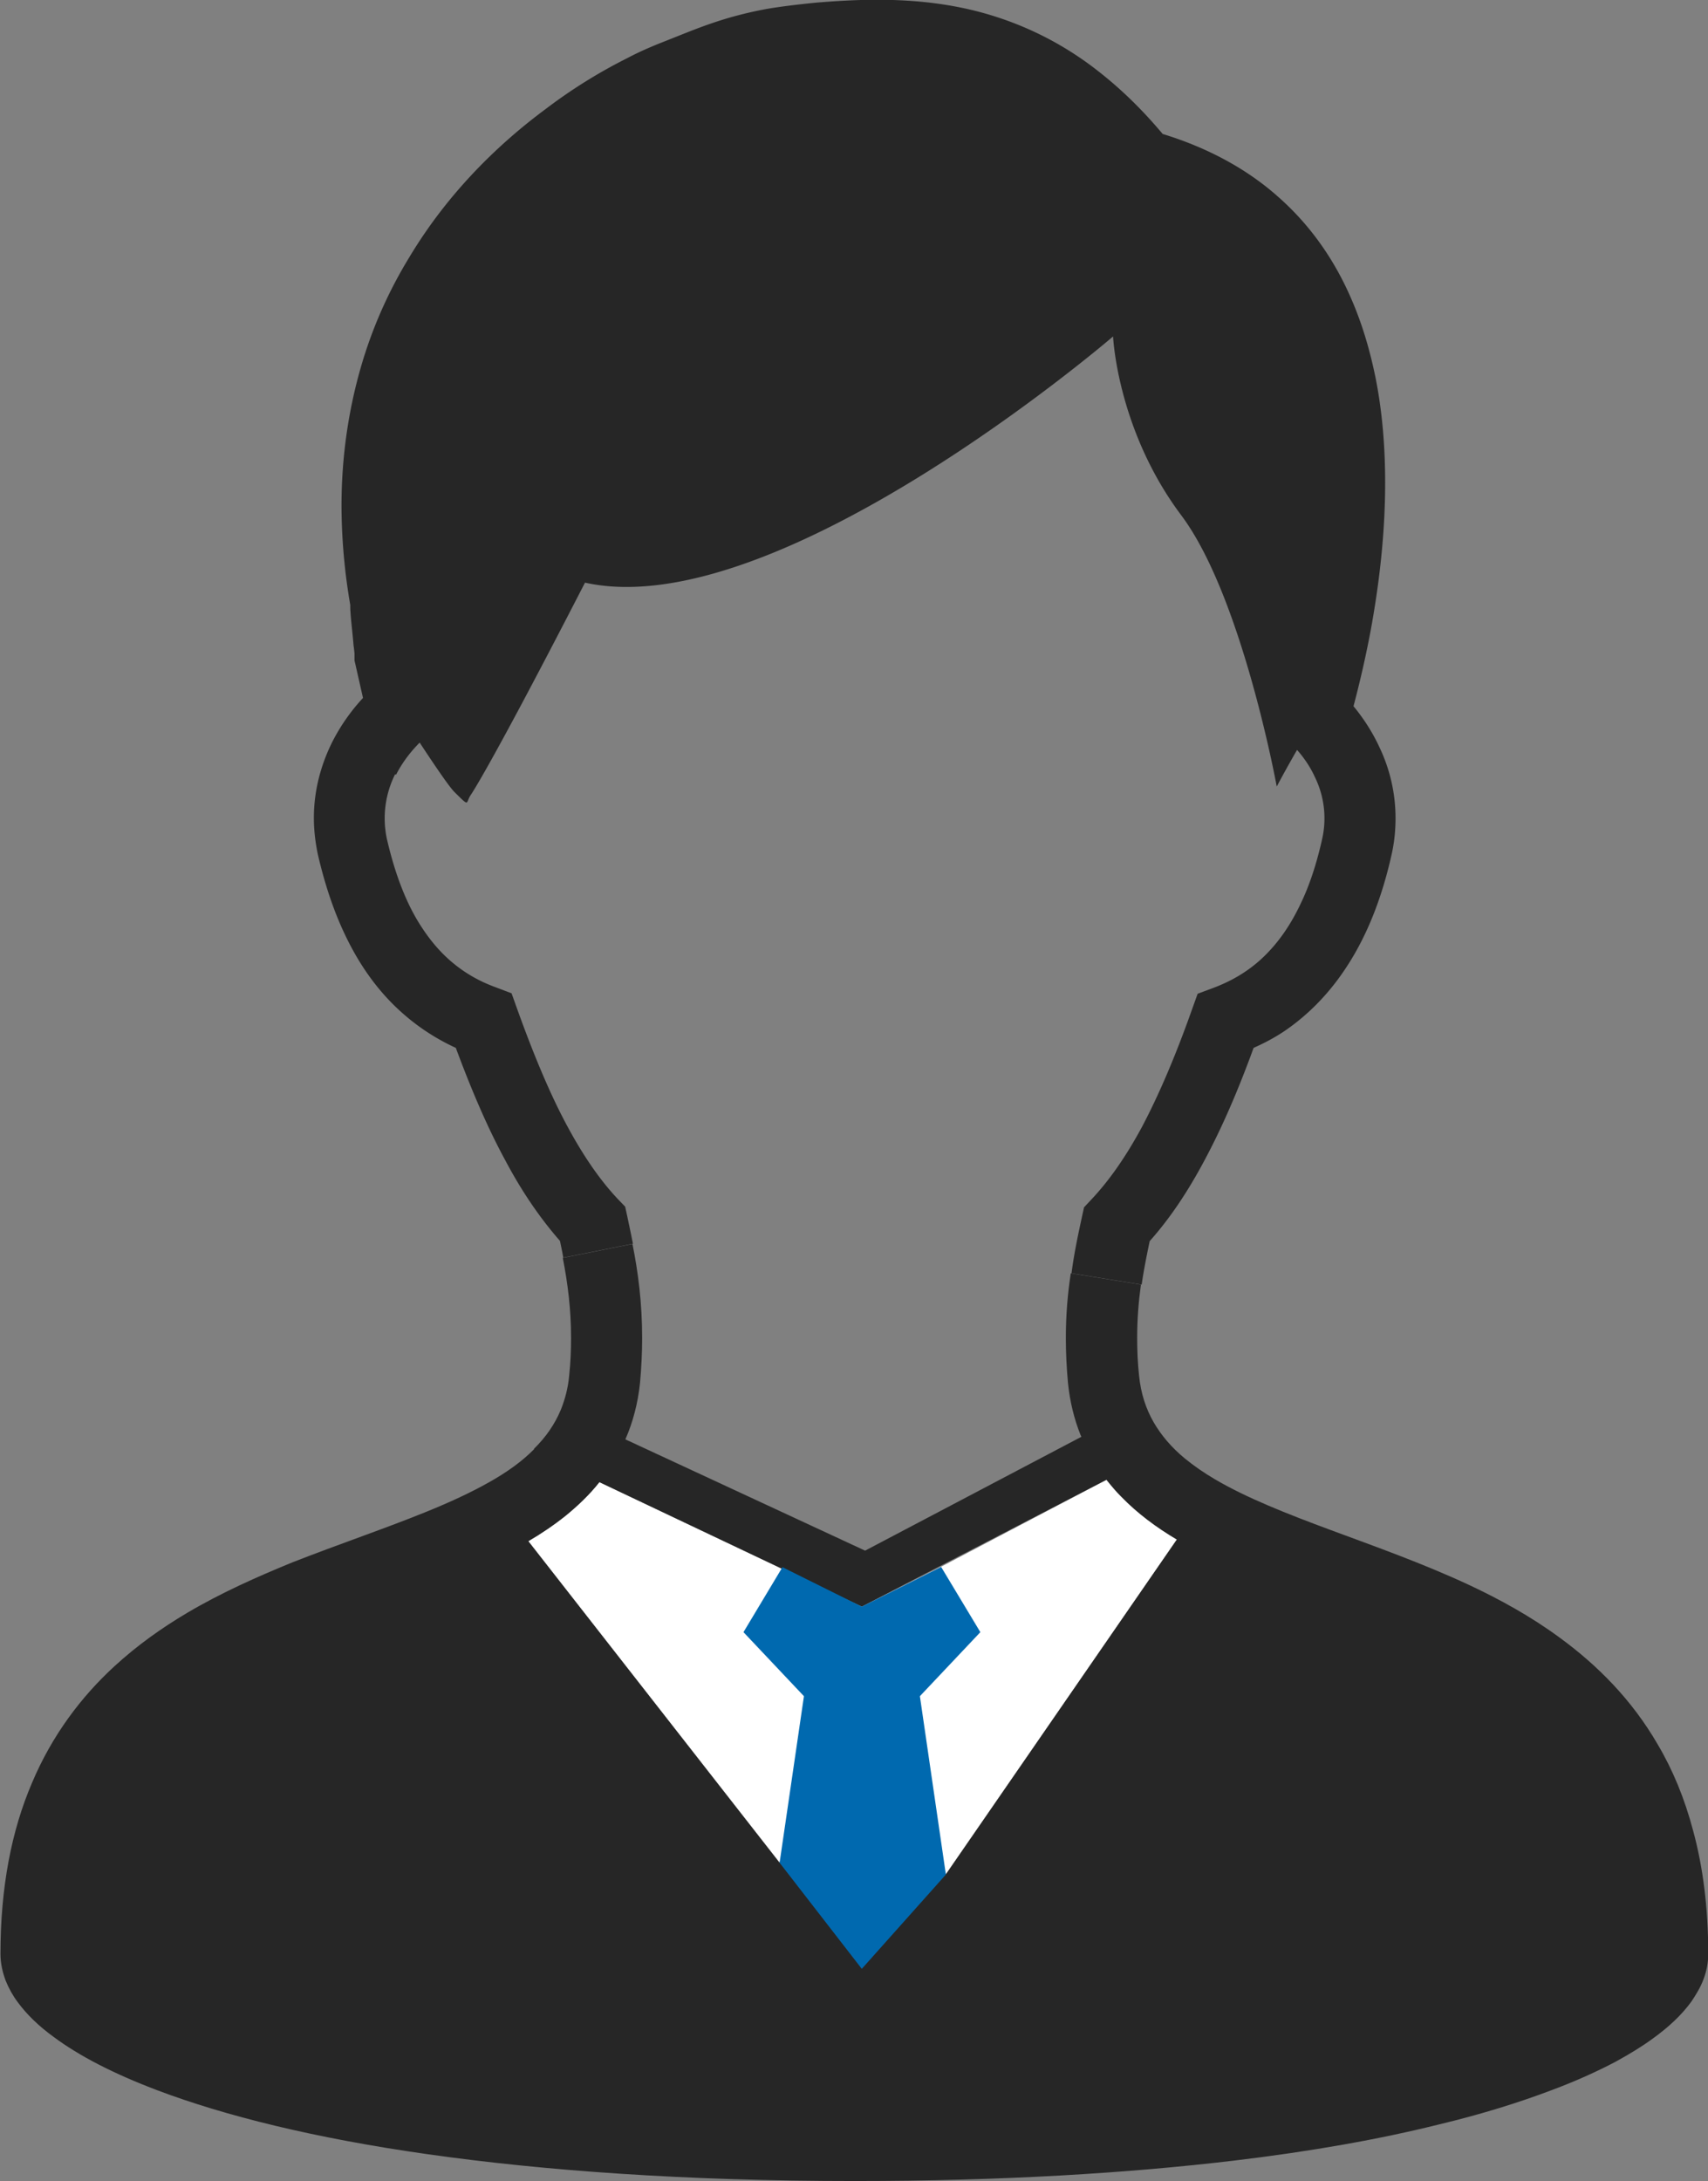 <svg xmlns="http://www.w3.org/2000/svg" id="_レイヤー_2" viewBox="0 0 72.32 92.31"><rect x="0" y="0" width="72.32" height="92.31" fill="#808080" stroke="none"/><defs><style>.cls-3{fill:#262626}</style></defs><g id="_レイヤー_1-2"><path fill="#fff" d="m49.83 65.16-9.78 14.17-1.98-6.3L36.49 68l3.36-1.69 7-3.68c.2.25.4.49.62.71.7.72 1.5 1.31 2.36 1.82M36.49 72.1v11.23l-3.48-4.49-10.64-13.61c.55-.32 1.08-.68 1.57-1.07.52-.43 1.02-.89 1.44-1.43L36.49 68z"/><path d="m36.49 68 3.56 11.33 9.78-14.17c-.86-.51-1.66-1.1-2.36-1.82-.22-.22-.42-.46-.62-.71zm0 0-11.11-5.27c-.42.53-.91 1-1.44 1.43-.49.39-1.02.75-1.57 1.07l10.64 13.61zm-13.88-6.68c.51-.5.88-1.04 1.14-1.66.17-.43.3-.89.35-1.44.06-.55.08-1.09.08-1.59 0-1.22-.14-2.31-.35-3.39l2.95-.59c.24 1.19.41 2.5.41 3.98 0 .61-.03 1.24-.09 1.9-.09.86-.3 1.66-.62 2.39l10.15 4.71 9.16-4.82s-.03-.05-.04-.08c-.27-.68-.45-1.41-.53-2.2-.06-.66-.09-1.29-.09-1.9 0-.99.08-1.9.21-2.74l2.97.48c-.1.72-.16 1.46-.16 2.26 0 .5.02 1.04.08 1.59.08.79.3 1.42.62 1.98.32.55.75 1.06 1.32 1.53.38.31.81.61 1.29.89 1.33.78 3.03 1.45 4.89 2.14s3.87 1.4 5.85 2.32c1.32.62 2.61 1.33 3.81 2.21 1.61 1.17 3.08 2.64 4.18 4.54.64 1.08 1.14 2.29 1.5 3.65.42 1.54.64 3.28.64 5.21 0 .38-.07.74-.2 1.08-.12.33-.31.64-.51.94-.42.58-.97 1.09-1.65 1.58-.45.33-.98.65-1.56.97-.78.41-1.68.82-2.7 1.2-1.37.52-2.96 1.02-4.8 1.46-2.45.61-5.33 1.13-8.69 1.53-4.48.53-9.79.86-16.03.86-7.2 0-13.17-.44-18.05-1.13s-8.63-1.64-11.45-2.7c-1.88-.71-3.33-1.46-4.42-2.27-.62-.45-1.13-.94-1.52-1.47-.21-.28-.38-.59-.51-.91-.13-.35-.22-.73-.22-1.13 0-2.83.47-5.22 1.33-7.23.85-2.02 2.09-3.66 3.51-4.96.96-.88 1.99-1.61 3.07-2.25 1.44-.85 2.95-1.52 4.44-2.13 1.99-.78 3.95-1.44 5.67-2.14.99-.4 1.88-.81 2.66-1.25.77-.43 1.42-.9 1.92-1.41Z" class="cls-3"/><path d="M16.73 32.77a4.16 4.16 0 0 0-.35 2.73c.37 1.61.87 2.81 1.44 3.69.57.89 1.18 1.48 1.83 1.92.43.29.88.51 1.35.68l.66.25.24.67c.73 2.03 1.43 3.68 2.14 4.99s1.41 2.3 2.14 3.07l.29.3.09.41c.08.38.16.76.24 1.16l-2.95.59c-.04-.24-.09-.47-.14-.71-.83-.95-1.6-2.06-2.31-3.4-.73-1.34-1.41-2.91-2.1-4.77a9.1 9.1 0 0 1-2.27-1.48c-.95-.84-1.79-1.95-2.46-3.39-.45-.96-.82-2.06-1.11-3.31-.11-.52-.17-1.05-.17-1.55 0-1.15.29-2.23.77-3.2.35-.69.79-1.32 1.31-1.88l-.36-1.59v-.3c-.01-.09-.02-.21-.04-.33-.02-.26-.05-.55-.08-.84-.02-.2-.04-.39-.05-.58-.01-.09-.01-.2-.01-.3a25 25 0 0 1-.37-4.17c0-2.13.3-4.06.8-5.82s1.22-3.33 2.07-4.72c1.66-2.77 3.82-4.83 5.78-6.28a22 22 0 0 1 3.45-2.15c.53-.28.99-.47 1.33-.61.89-.35 1.58-.64 2.29-.88s1.45-.44 2.33-.6c.6-.1 1.26-.18 2.07-.26.85-.07 1.71-.12 2.56-.12 1.61 0 3.24.17 4.84.66s3.18 1.28 4.67 2.48c.89.71 1.75 1.55 2.58 2.54 1.96.6 3.6 1.51 4.89 2.66 1.41 1.24 2.42 2.74 3.11 4.35.46 1.06.78 2.17 1.01 3.29.3 1.5.41 3 .41 4.47 0 2.27-.28 4.43-.61 6.23-.24 1.28-.51 2.39-.73 3.22.43.52.81 1.11 1.1 1.74.43.9.68 1.92.68 3 0 .5-.05 1.03-.17 1.55-.42 1.88-1.05 3.41-1.83 4.63-.78 1.23-1.71 2.15-2.69 2.82-.43.29-.87.52-1.32.72-.68 1.87-1.37 3.44-2.09 4.78-.72 1.35-1.48 2.47-2.31 3.4-.13.62-.25 1.22-.34 1.84l-2.97-.48c.11-.85.28-1.64.44-2.38l.09-.41.29-.31c.73-.77 1.44-1.76 2.15-3.07.7-1.32 1.41-2.96 2.13-4.99l.24-.67.67-.25c.69-.26 1.35-.62 1.97-1.17.63-.57 1.22-1.32 1.74-2.43.35-.73.65-1.62.89-2.69a3.96 3.96 0 0 0-.3-2.62c-.18-.4-.44-.8-.76-1.16-.51.88-.86 1.55-.86 1.55s-1.47-8.06-4.05-11.49c-2.71-3.62-2.88-7.56-2.88-7.56S32.91 26.47 24.77 24.66c-4.07 7.91-4.84 8.99-4.84 8.99-.23.34-.01.54-.69-.13-.21-.21-.78-1.04-1.47-2.09-.41.41-.75.87-1 1.36Z" class="cls-3"/><path fill="#0069af" d="m33.13 66.33-1.65 2.75 2.56 2.71-1.03 7.05 3.48 4.49 3.56-3.99-1.1-7.55 2.56-2.71-1.66-2.76L36.49 68z"/></g></svg>